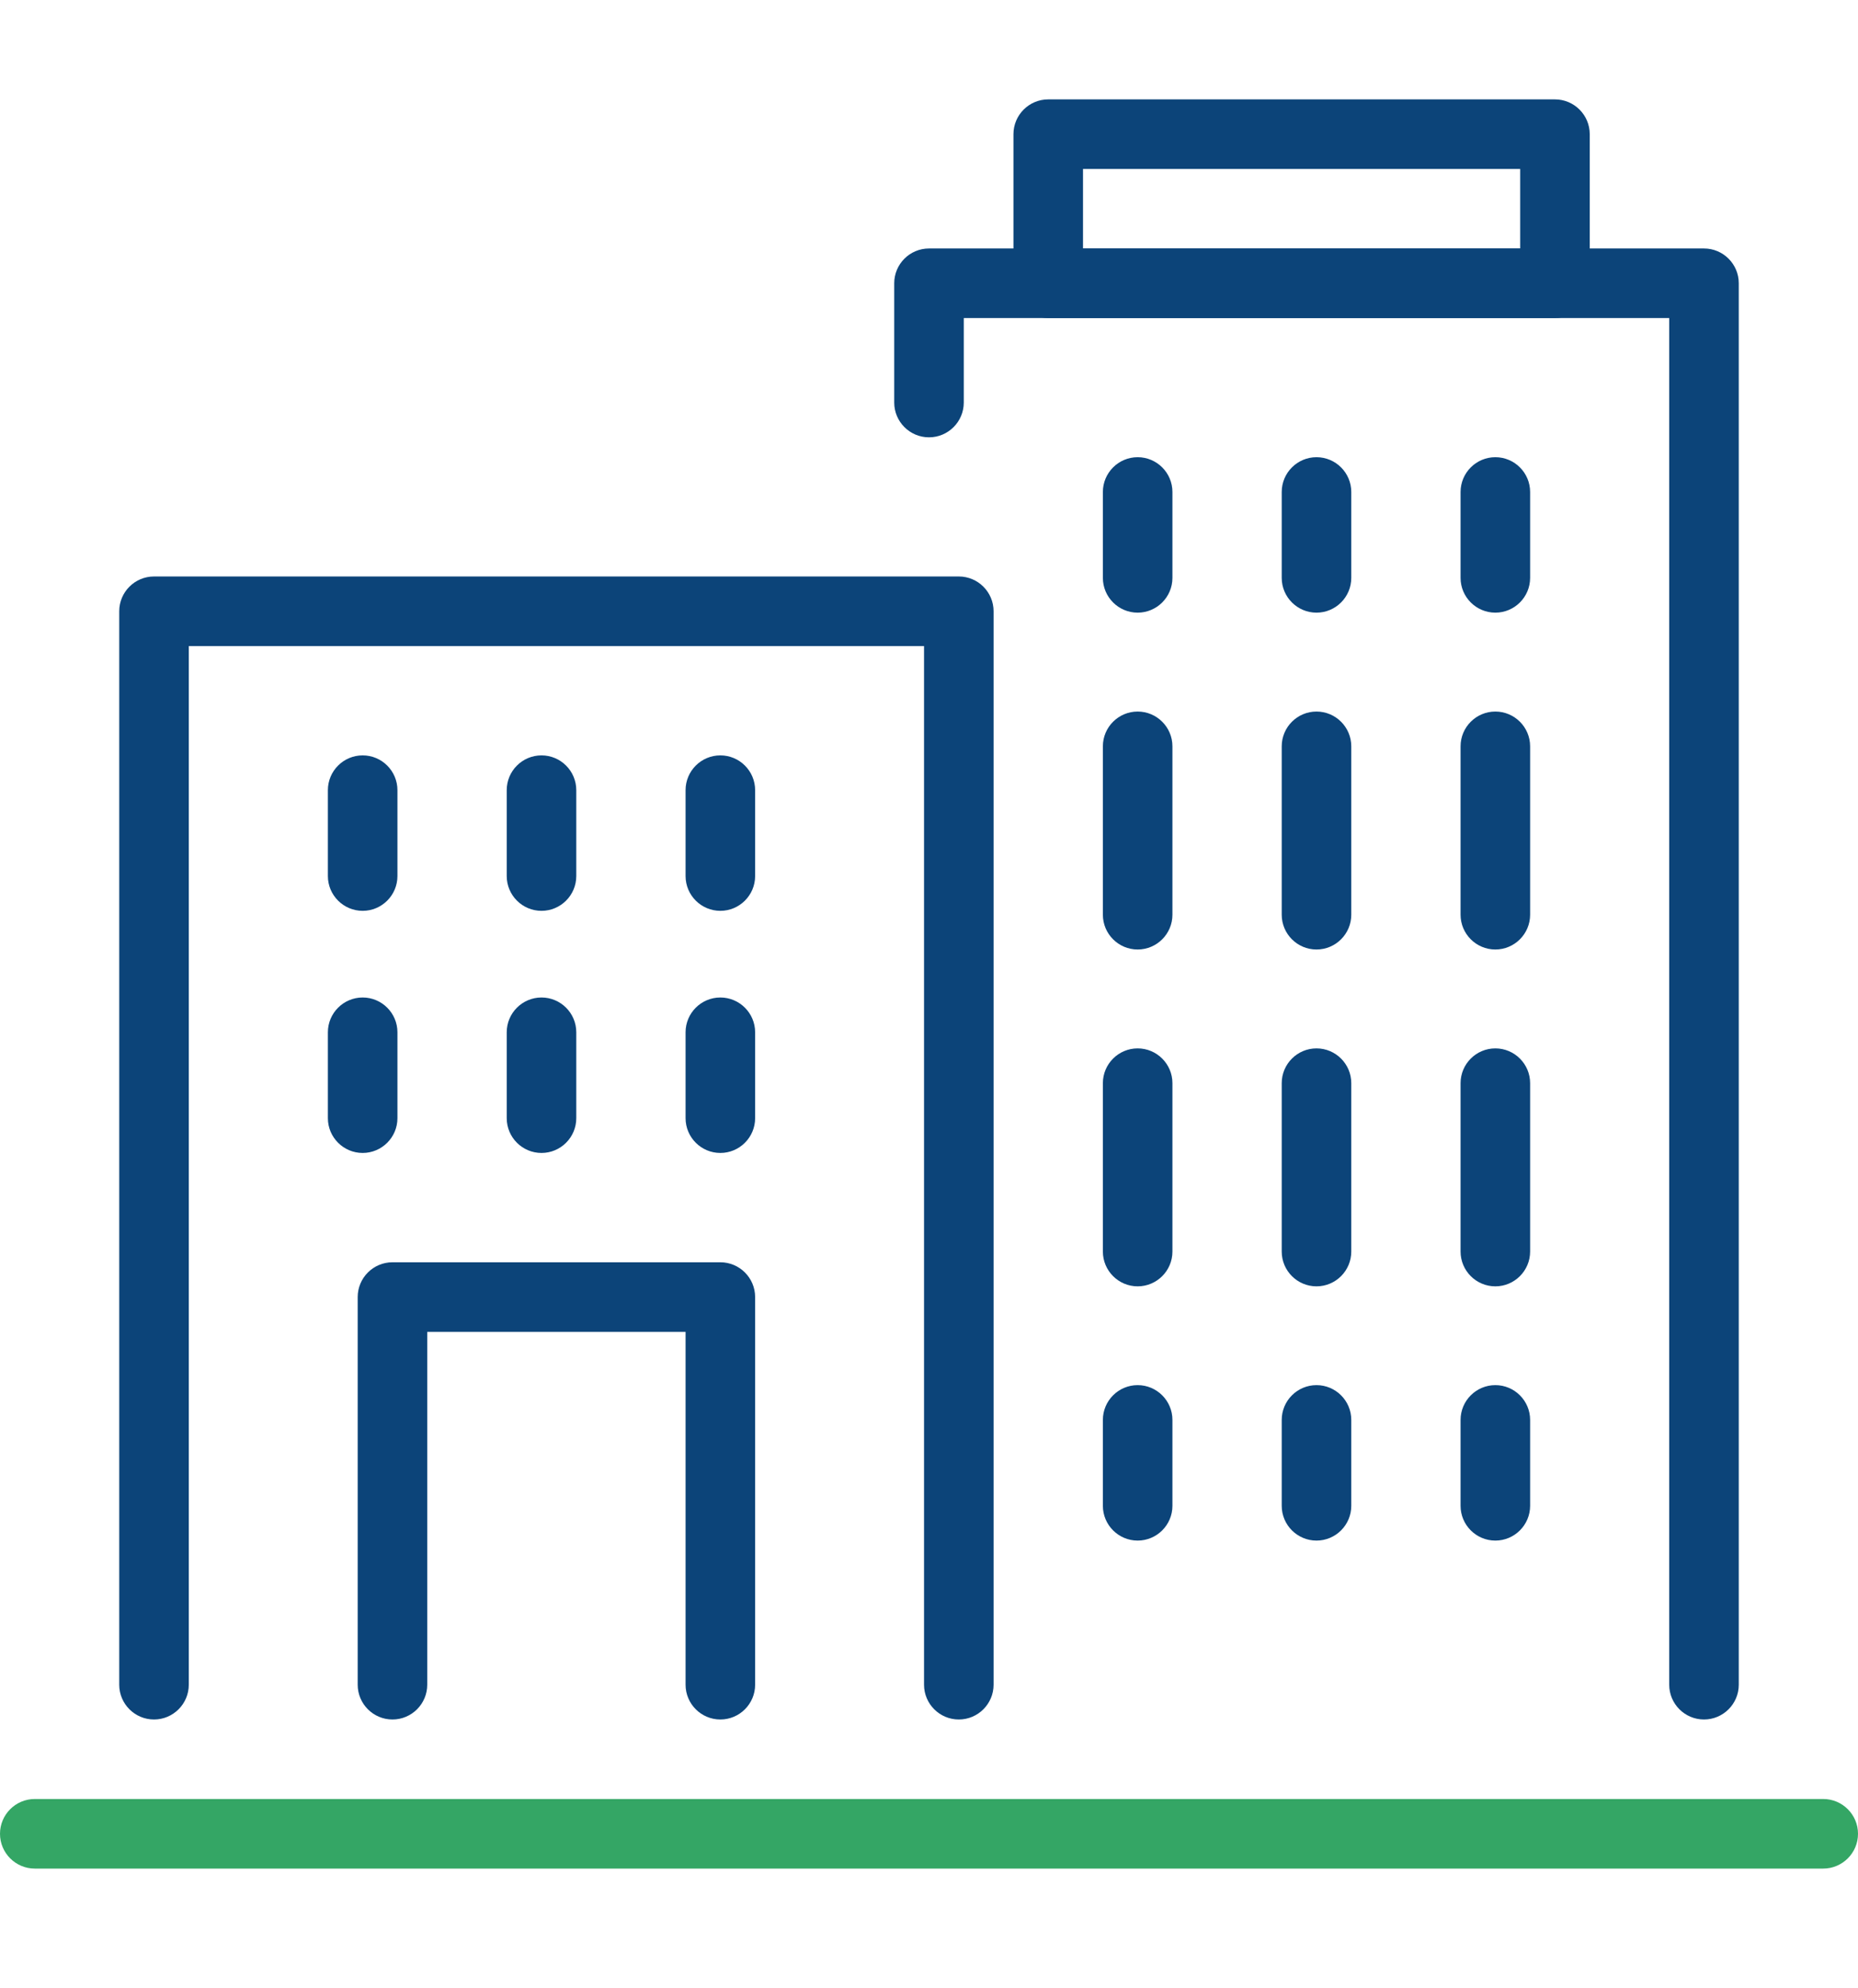 <svg width="187" height="200" viewBox="0 0 187 200" fill="none" xmlns="http://www.w3.org/2000/svg">
<path d="M183.5 188H3.5C1.57 188 0 186.43 0 184.5C0 182.57 1.57 181 3.5 181H183.5C185.43 181 187 182.57 187 184.5C187 186.43 185.43 188 183.5 188Z" fill="#34A665"/>
<path d="M96.5 173C94.57 173 93 171.43 93 169.5V65H19V169.5C19 171.43 17.43 173 15.5 173C13.57 173 12 171.43 12 169.5V61.5C12 59.57 13.57 58 15.5 58H96.5C98.43 58 100 59.57 100 61.5V169.5C100 171.43 98.43 173 96.5 173Z" fill="#0C4479"/>
<path d="M72.5 173C70.57 173 69 171.43 69 169.5V134H43V169.5C43 171.43 41.43 173 39.5 173C37.57 173 36 171.43 36 169.5V130.5C36 128.57 37.57 127 39.5 127H72.5C74.43 127 76 128.57 76 130.5V169.5C76 171.43 74.43 173 72.5 173Z" fill="#0C4479"/>
<path d="M171.5 173C169.57 173 168 171.43 168 169.5V32H97V40.5C97 42.43 95.43 44 93.5 44C91.57 44 90 42.43 90 40.5V28.5C90 26.57 91.57 25 93.5 25H171.5C173.43 25 175 26.57 175 28.5V169.5C175 171.43 173.43 173 171.5 173Z" fill="#0C4479"/>
<path d="M36.5 91.64C34.57 91.64 33 90.07 33 88.14V79.5C33 77.57 34.57 76 36.5 76C38.43 76 40 77.57 40 79.5V88.14C40 90.07 38.43 91.64 36.5 91.64Z" fill="#0C4479"/>
<path d="M36.5 116C34.57 116 33 114.43 33 112.5V103.86C33 101.93 34.57 100.36 36.5 100.36C38.43 100.36 40 101.93 40 103.86V112.5C40 114.43 38.43 116 36.5 116Z" fill="#0C4479"/>
<path d="M54.5 91.64C52.57 91.64 51 90.07 51 88.14V79.5C51 77.57 52.57 76 54.5 76C56.43 76 58 77.57 58 79.5V88.14C58 90.07 56.43 91.64 54.5 91.64Z" fill="#0C4479"/>
<path d="M54.5 116C52.57 116 51 114.43 51 112.5V103.86C51 101.93 52.57 100.36 54.5 100.36C56.43 100.36 58 101.93 58 103.86V112.5C58 114.43 56.43 116 54.5 116Z" fill="#0C4479"/>
<path d="M72.5 91.64C70.57 91.64 69 90.07 69 88.14V79.5C69 77.57 70.57 76 72.5 76C74.43 76 76 77.57 76 79.5V88.14C76 90.07 74.43 91.64 72.5 91.64Z" fill="#0C4479"/>
<path d="M72.5 116C70.57 116 69 114.43 69 112.5V103.86C69 101.93 70.57 100.36 72.5 100.36C74.43 100.36 76 101.93 76 103.86V112.5C76 114.43 74.43 116 72.5 116Z" fill="#0C4479"/>
<path d="M114.5 61.64C112.57 61.64 111 60.07 111 58.14V49.5C111 47.57 112.57 46 114.5 46C116.43 46 118 47.57 118 49.5V58.14C118 60.07 116.43 61.64 114.5 61.64Z" fill="#0C4479"/>
<path d="M114.5 129.42C112.57 129.42 111 127.85 111 125.92V108.98C111 107.05 112.57 105.48 114.5 105.48C116.43 105.48 118 107.05 118 108.98V125.92C118 127.85 116.43 129.42 114.5 129.42ZM114.5 95.53C112.57 95.53 111 93.96 111 92.03V75.09C111 73.16 112.57 71.59 114.5 71.59C116.43 71.59 118 73.16 118 75.09V92.03C118 93.96 116.43 95.53 114.5 95.53Z" fill="#0C4479"/>
<path d="M114.5 155C112.57 155 111 153.43 111 151.5V142.86C111 140.93 112.57 139.36 114.5 139.36C116.43 139.36 118 140.93 118 142.86V151.5C118 153.43 116.43 155 114.5 155Z" fill="#0C4479"/>
<path d="M132.5 61.64C130.57 61.64 129 60.07 129 58.14V49.5C129 47.57 130.57 46 132.5 46C134.43 46 136 47.57 136 49.5V58.14C136 60.07 134.43 61.64 132.5 61.64Z" fill="#0C4479"/>
<path d="M132.5 129.42C130.57 129.42 129 127.85 129 125.92V108.98C129 107.05 130.57 105.48 132.5 105.48C134.43 105.48 136 107.05 136 108.98V125.92C136 127.85 134.43 129.42 132.5 129.42ZM132.5 95.53C130.57 95.53 129 93.96 129 92.03V75.09C129 73.16 130.57 71.59 132.5 71.59C134.43 71.59 136 73.16 136 75.09V92.03C136 93.96 134.43 95.53 132.5 95.53Z" fill="#0C4479"/>
<path d="M132.5 155C130.57 155 129 153.43 129 151.5V142.86C129 140.93 130.57 139.36 132.5 139.36C134.43 139.36 136 140.93 136 142.86V151.5C136 153.43 134.43 155 132.5 155Z" fill="#0C4479"/>
<path d="M150.5 61.64C148.57 61.64 147 60.07 147 58.14V49.5C147 47.57 148.57 46 150.5 46C152.43 46 154 47.57 154 49.5V58.14C154 60.07 152.43 61.64 150.5 61.64Z" fill="#0C4479"/>
<path d="M150.5 129.42C148.57 129.42 147 127.85 147 125.92V108.98C147 107.05 148.57 105.48 150.5 105.48C152.43 105.48 154 107.05 154 108.98V125.92C154 127.85 152.43 129.42 150.5 129.42ZM150.5 95.53C148.57 95.53 147 93.96 147 92.03V75.09C147 73.16 148.57 71.59 150.5 71.59C152.43 71.59 154 73.16 154 75.09V92.03C154 93.96 152.43 95.53 150.5 95.53Z" fill="#0C4479"/>
<path d="M150.5 155C148.57 155 147 153.43 147 151.5V142.86C147 140.93 148.57 139.36 150.5 139.36C152.43 139.36 154 140.93 154 142.86V151.5C154 153.43 152.43 155 150.5 155Z" fill="#0C4479"/>
<path d="M156.5 32H105.5C103.57 32 102 30.43 102 28.5V13.5C102 11.57 103.57 10 105.5 10H156.5C158.43 10 160 11.57 160 13.5V28.5C160 30.43 158.43 32 156.5 32ZM109 25H153V17H109V25Z" fill="#0C4479"/>
</svg>
